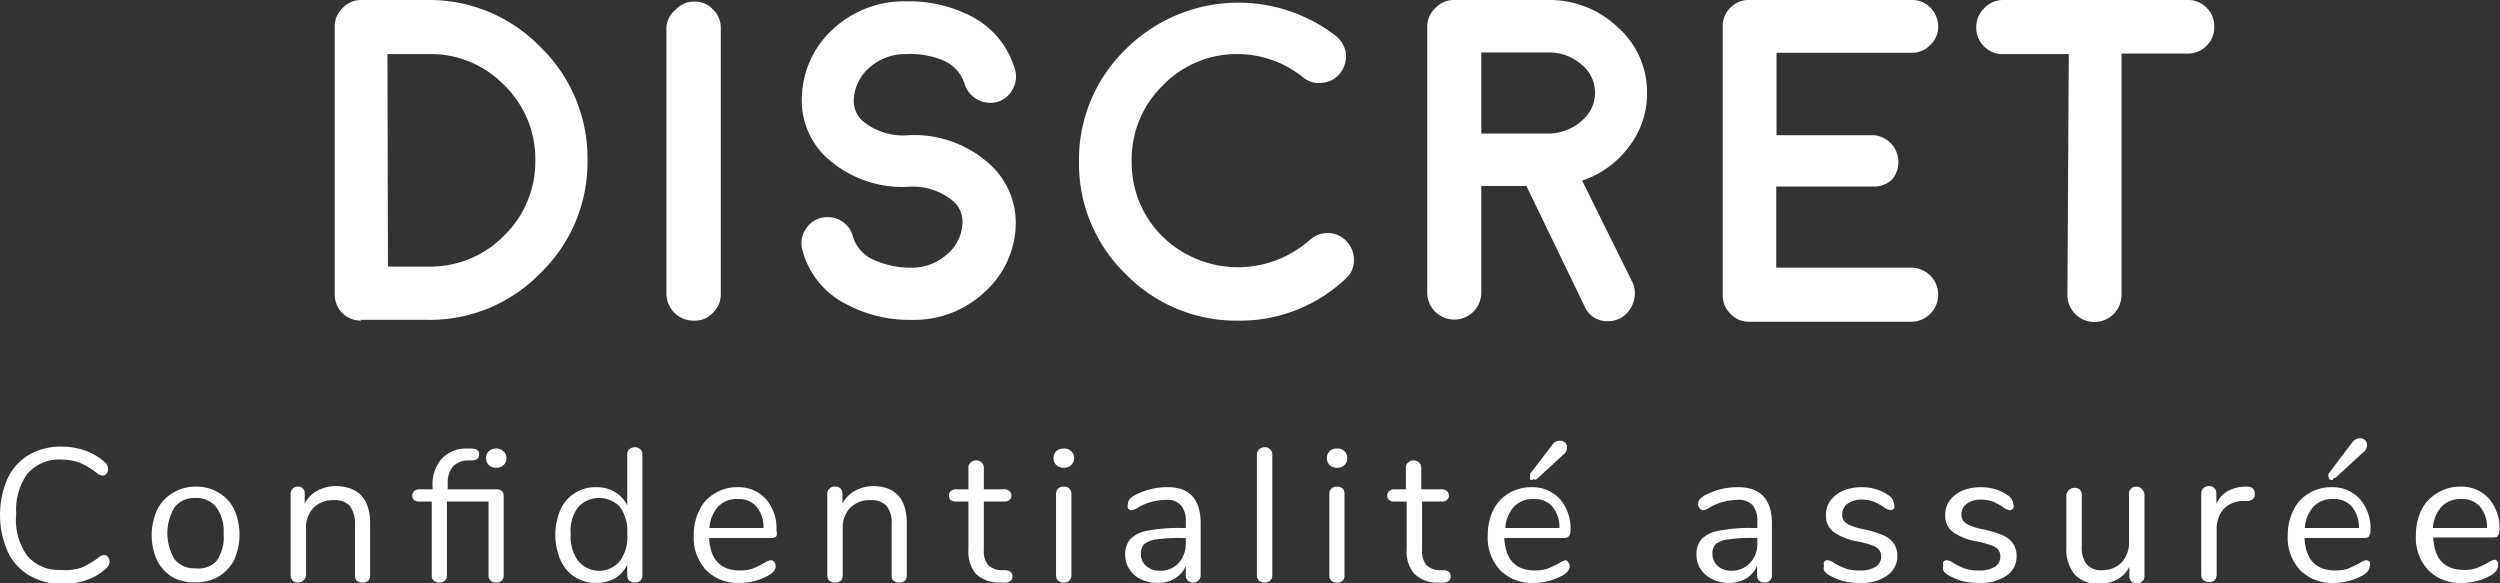<svg xmlns="http://www.w3.org/2000/svg" viewBox="0 0 92.47 21.57"><rect x="0" y="0" width="92.47" height="21.57" fill="#333333" stroke="none"/><defs><style>.cls-1{fill:#fff;}</style></defs><title>discret-confidentialite-assurer</title><g id="Calque_2" data-name="Calque 2"><g id="Calque_1-2" data-name="Calque 1"><path class="cls-1" d="M1.06,21.27a2,2,0,0,1-.78-.88,3.37,3.37,0,0,1,0-2.69,2,2,0,0,1,.78-.87,2.31,2.31,0,0,1,1.22-.31,2.58,2.58,0,0,1,.88.15,2.16,2.16,0,0,1,.72.43.33.33,0,0,1,.12.25.27.27,0,0,1-.06.17.16.16,0,0,1-.13.07.35.35,0,0,1-.2-.07,2.86,2.86,0,0,0-.65-.4A2,2,0,0,0,2.29,17,1.54,1.54,0,0,0,1,17.54,2.29,2.29,0,0,0,.6,19,2.3,2.3,0,0,0,1,20.55a1.54,1.54,0,0,0,1.25.53A1.9,1.9,0,0,0,3,21a3,3,0,0,0,.66-.39.3.3,0,0,1,.2-.08.16.16,0,0,1,.13.07.25.25,0,0,1,.06.17.32.32,0,0,1-.12.25,2,2,0,0,1-.72.43,2.58,2.58,0,0,1-.88.15A2.4,2.4,0,0,1,1.06,21.27Z"/><path class="cls-1" d="M6.38,21.35a1.62,1.62,0,0,1-.57-.62,2.29,2.29,0,0,1,0-1.87,1.49,1.49,0,0,1,.57-.62A1.61,1.61,0,0,1,7.23,18a1.58,1.58,0,0,1,.85.22,1.45,1.45,0,0,1,.58.62,2.29,2.29,0,0,1,0,1.87,1.57,1.57,0,0,1-.58.62,1.67,1.67,0,0,1-.85.21A1.7,1.7,0,0,1,6.38,21.35ZM8,20.76a1.5,1.5,0,0,0,.27-1,1.52,1.52,0,0,0-.27-1,.92.92,0,0,0-.77-.34.92.92,0,0,0-.77.34,1.86,1.86,0,0,0,0,1.93.93.93,0,0,0,.77.33A.92.92,0,0,0,8,20.76Z"/><path class="cls-1" d="M13.69,19.37v1.9a.28.28,0,0,1-.07.21.35.35,0,0,1-.42,0,.28.28,0,0,1-.07-.21V19.41a1.1,1.1,0,0,0-.19-.7.74.74,0,0,0-.59-.21,1,1,0,0,0-.75.28,1.05,1.05,0,0,0-.28.78v1.71a.3.3,0,0,1-.49.21.29.29,0,0,1-.08-.21v-3A.26.26,0,0,1,11,18a.24.24,0,0,1,.27.27v.36a1.09,1.09,0,0,1,.47-.48,1.41,1.41,0,0,1,.69-.17C13.28,18,13.69,18.47,13.69,19.37Z"/><path class="cls-1" d="M18.57,18.17a.24.24,0,0,1,.06.17v2.93a.25.25,0,0,1-.08.21.32.32,0,0,1-.4,0,.25.25,0,0,1-.08-.21V18.55H16.53v2.72a.25.25,0,0,1-.08.21.32.32,0,0,1-.4,0,.25.25,0,0,1-.08-.21V18.55H15.5a.29.29,0,0,1-.19-.06.2.2,0,0,1-.06-.15.24.24,0,0,1,.06-.17.29.29,0,0,1,.19-.07H16V18a1.45,1.45,0,0,1,.31-1,1.23,1.23,0,0,1,.9-.41l.17,0c.23,0,.34.05.34.21s-.08.21-.24.23l-.17,0a.78.78,0,0,0-.56.23.94.94,0,0,0-.19.62v.22h1.86A.25.25,0,0,1,18.57,18.17Zm.05-1.48a.31.31,0,0,1,.11.25.33.33,0,0,1-.1.26.37.37,0,0,1-.28.1.36.36,0,0,1-.27-.1.33.33,0,0,1-.1-.26.33.33,0,0,1,.1-.25.41.41,0,0,1,.54,0Z"/><path class="cls-1" d="M23.69,16.62a.27.27,0,0,1,.07.2v4.45a.27.27,0,0,1-.07.2.32.32,0,0,1-.42,0,.27.27,0,0,1-.07-.2v-.38a1.22,1.22,0,0,1-.45.5,1.42,1.42,0,0,1-.7.17,1.4,1.4,0,0,1-.79-.22,1.43,1.43,0,0,1-.53-.63,2.37,2.37,0,0,1,0-1.86,1.38,1.38,0,0,1,.53-.61,1.4,1.4,0,0,1,.79-.22,1.33,1.33,0,0,1,.7.18,1.19,1.19,0,0,1,.45.49V16.82a.26.26,0,0,1,.07-.2.32.32,0,0,1,.42,0Zm-.76,4.13a1.48,1.48,0,0,0,.27-1,1.52,1.52,0,0,0-.27-1,1.06,1.06,0,0,0-1.54,0,1.44,1.44,0,0,0-.28,1,1.49,1.49,0,0,0,.28,1,1,1,0,0,0,1.54,0Z"/><path class="cls-1" d="M28.64,20.79a.25.25,0,0,1,.05.16c0,.11-.08.22-.24.32a2.2,2.2,0,0,1-.53.22,2.13,2.13,0,0,1-.55.07,1.64,1.64,0,0,1-1.25-.47,1.74,1.74,0,0,1-.46-1.29,2,2,0,0,1,.21-.93,1.37,1.37,0,0,1,.57-.62,1.54,1.54,0,0,1,.83-.23,1.37,1.37,0,0,1,1.06.44,1.67,1.67,0,0,1,.39,1.17.34.34,0,0,1,0,.2.22.22,0,0,1-.19.07H26.23q.06,1.2,1.14,1.2a1.33,1.33,0,0,0,.47-.07,3.9,3.9,0,0,0,.42-.2.71.71,0,0,1,.24-.11A.17.17,0,0,1,28.64,20.79Zm-2.08-2.05a1.33,1.33,0,0,0-.32.79h2a1.17,1.17,0,0,0-.26-.79.84.84,0,0,0-.68-.28A.94.94,0,0,0,26.56,18.74Z"/><path class="cls-1" d="M33.54,19.37v1.9a.28.28,0,0,1-.07.21.33.33,0,0,1-.21.07.38.38,0,0,1-.21-.07.28.28,0,0,1-.07-.21V19.41a1,1,0,0,0-.19-.7.74.74,0,0,0-.59-.21,1,1,0,0,0-.75.28,1.05,1.05,0,0,0-.28.78v1.71a.28.28,0,0,1-.07.21.35.35,0,0,1-.42,0,.29.29,0,0,1-.08-.21v-3a.26.26,0,0,1,.29-.27.26.26,0,0,1,.2.07.27.27,0,0,1,.07.2v.36a1.15,1.15,0,0,1,.47-.48,1.41,1.41,0,0,1,.69-.17C33.14,18,33.54,18.47,33.54,19.37Z"/><path class="cls-1" d="M37.45,21.32a.2.2,0,0,1-.09.18.39.39,0,0,1-.26.05h-.19a1.25,1.25,0,0,1-.83-.34,1.33,1.33,0,0,1-.26-.89V18.55h-.47a.29.29,0,0,1-.19-.06.2.2,0,0,1-.06-.15.24.24,0,0,1,.06-.17.29.29,0,0,1,.19-.07h.47v-.79a.23.23,0,0,1,.08-.2.29.29,0,0,1,.21-.08.28.28,0,0,1,.2.08.26.26,0,0,1,.08.2v.79h.77a.25.25,0,0,1,.18.07.21.21,0,0,1,.07.17.18.18,0,0,1-.07.15.24.24,0,0,1-.18.06h-.77v1.79a.82.82,0,0,0,.15.55.71.71,0,0,0,.48.2h.18C37.37,21.11,37.45,21.19,37.45,21.32Z"/><path class="cls-1" d="M39.07,17.2a.33.33,0,0,1-.1-.26.33.33,0,0,1,.1-.25.39.39,0,0,1,.28-.1.36.36,0,0,1,.27.1.34.34,0,0,1,.11.25.33.33,0,0,1-.11.26.36.36,0,0,1-.27.1A.39.39,0,0,1,39.07,17.2Zm.07,4.28a.29.29,0,0,1-.08-.21v-3a.26.26,0,0,1,.29-.27.27.27,0,0,1,.2.07.28.28,0,0,1,.08.2v3a.29.29,0,0,1-.08.21.27.27,0,0,1-.2.07A.33.33,0,0,1,39.14,21.48Z"/><path class="cls-1" d="M44.41,19.36v1.91a.28.28,0,0,1-.08.2.25.25,0,0,1-.2.08.28.28,0,0,1-.2-.08.27.27,0,0,1-.07-.2v-.34a1,1,0,0,1-.41.47,1.18,1.18,0,0,1-.63.16,1.39,1.39,0,0,1-.61-.13,1,1,0,0,1-.43-.37.92.92,0,0,1-.16-.53.84.84,0,0,1,.19-.59,1.13,1.13,0,0,1,.65-.31,5.69,5.69,0,0,1,1.24-.1h.16V19.3a.87.87,0,0,0-.18-.61.66.66,0,0,0-.55-.2,2.11,2.11,0,0,0-1,.26.58.58,0,0,1-.27.12.17.17,0,0,1-.14-.07.25.25,0,0,1,0-.16.27.27,0,0,1,.06-.17.63.63,0,0,1,.19-.15,2.62,2.62,0,0,1,.56-.22,2.57,2.57,0,0,1,.62-.08C44,18,44.41,18.47,44.41,19.36Zm-.82,1.47a1.06,1.06,0,0,0,.27-.73v-.2h-.13a5.78,5.78,0,0,0-.94.05.9.9,0,0,0-.46.17.48.48,0,0,0-.13.36.57.57,0,0,0,.2.46.76.76,0,0,0,.5.17A.9.9,0,0,0,43.59,20.83Z"/><path class="cls-1" d="M46.57,21.48a.29.29,0,0,1-.08-.21V16.82a.28.28,0,0,1,.08-.2.32.32,0,0,1,.21-.08.27.27,0,0,1,.28.28v4.45a.29.29,0,0,1-.08.21.32.32,0,0,1-.2.07A.38.38,0,0,1,46.57,21.48Z"/><path class="cls-1" d="M49.18,17.2a.33.33,0,0,1-.1-.26.33.33,0,0,1,.1-.25.36.36,0,0,1,.27-.1.37.37,0,0,1,.28.1.33.33,0,0,1,.1.25.33.33,0,0,1-.1.26.37.37,0,0,1-.28.1A.36.36,0,0,1,49.18,17.2Zm.07,4.28a.25.25,0,0,1-.08-.21v-3a.24.24,0,0,1,.08-.2.27.27,0,0,1,.2-.07.28.28,0,0,1,.21.07.27.27,0,0,1,.07.2v3a.25.25,0,0,1-.28.28A.32.32,0,0,1,49.25,21.48Z"/><path class="cls-1" d="M53.66,21.32a.2.2,0,0,1-.09.18.38.38,0,0,1-.26.05h-.19a1.2,1.2,0,0,1-.82-.34,1.28,1.28,0,0,1-.27-.89V18.55h-.47a.24.24,0,0,1-.18-.06.18.18,0,0,1-.07-.15.21.21,0,0,1,.07-.17.25.25,0,0,1,.18-.07H52v-.79a.26.26,0,0,1,.08-.2.29.29,0,0,1,.21-.08.28.28,0,0,1,.2.08.26.26,0,0,1,.08.2v.79h.77a.25.25,0,0,1,.18.07.21.21,0,0,1,.07.17.18.18,0,0,1-.07.15.24.24,0,0,1-.18.06H52.6v1.79a.82.82,0,0,0,.15.55.71.71,0,0,0,.48.2h.19C53.58,21.11,53.66,21.19,53.66,21.32Z"/><path class="cls-1" d="M58,20.79a.21.21,0,0,1,.06.16c0,.11-.08.22-.24.32a2.11,2.11,0,0,1-.54.22,2.05,2.05,0,0,1-.54.07,1.63,1.63,0,0,1-1.25-.47,1.74,1.74,0,0,1-.46-1.29,2.12,2.12,0,0,1,.2-.93,1.49,1.49,0,0,1,.57-.62,1.6,1.6,0,0,1,.84-.23,1.38,1.38,0,0,1,1.06.44,1.67,1.67,0,0,1,.39,1.17.28.28,0,0,1-.06.2.21.21,0,0,1-.18.07H55.64q.06,1.2,1.14,1.2a1.33,1.33,0,0,0,.47-.07,3.9,3.9,0,0,0,.42-.2.71.71,0,0,1,.24-.11A.15.15,0,0,1,58,20.79ZM56,18.74a1.27,1.27,0,0,0-.32.79h2a1.17,1.17,0,0,0-.26-.79.84.84,0,0,0-.68-.28A.94.94,0,0,0,56,18.74Zm.72-1a.19.19,0,0,1-.12,0,.15.15,0,0,1,0-.11.17.17,0,0,1,0-.11l.81-1.06a.35.35,0,0,1,.29-.16.28.28,0,0,1,.19.07.25.25,0,0,1,.07.19.33.33,0,0,1-.14.26l-1,.92A.15.15,0,0,1,56.69,17.69Z"/><path class="cls-1" d="M65.54,19.36v1.91a.27.27,0,0,1-.07.2.28.28,0,0,1-.2.08.3.3,0,0,1-.21-.08.27.27,0,0,1-.07-.2v-.34a1,1,0,0,1-.41.47,1.18,1.18,0,0,1-.63.16,1.32,1.32,0,0,1-.6-.13,1.07,1.07,0,0,1-.44-.37.92.92,0,0,1-.16-.53.84.84,0,0,1,.19-.59,1.13,1.13,0,0,1,.65-.31,5.76,5.76,0,0,1,1.24-.1H65V19.3a.93.93,0,0,0-.17-.61.69.69,0,0,0-.56-.2,2.11,2.11,0,0,0-1,.26.6.6,0,0,1-.26.12.15.15,0,0,1-.14-.07.21.21,0,0,1-.06-.16.27.27,0,0,1,.06-.17.79.79,0,0,1,.19-.15,2.84,2.84,0,0,1,.56-.22,2.64,2.64,0,0,1,.62-.08C65.11,18,65.54,18.47,65.54,19.36Zm-.82,1.47A1,1,0,0,0,65,20.1v-.2h-.13a5.78,5.78,0,0,0-.94.05.94.94,0,0,0-.46.17.48.48,0,0,0-.13.36.6.6,0,0,0,.2.46.76.76,0,0,0,.5.17A.9.9,0,0,0,64.72,20.83Z"/><path class="cls-1" d="M68.16,21.49a2.38,2.38,0,0,1-.51-.22.59.59,0,0,1-.18-.16.27.27,0,0,1,0-.18.2.2,0,0,1,0-.15.17.17,0,0,1,.14-.06.58.58,0,0,1,.24.11,2.67,2.67,0,0,0,.42.2,1.49,1.49,0,0,0,.51.07,1.1,1.1,0,0,0,.59-.13.44.44,0,0,0,.21-.39.41.41,0,0,0-.08-.25.58.58,0,0,0-.26-.16,3.53,3.53,0,0,0-.56-.15,2.09,2.09,0,0,1-.88-.36.74.74,0,0,1-.26-.61.88.88,0,0,1,.16-.53,1.16,1.16,0,0,1,.47-.37,1.78,1.78,0,0,1,.67-.13,1.83,1.83,0,0,1,.53.07,1.55,1.55,0,0,1,.45.21.45.45,0,0,1,.24.35.25.25,0,0,1,0,.15.17.17,0,0,1-.14.07.53.53,0,0,1-.25-.12,2.72,2.72,0,0,0-.37-.2,1.33,1.33,0,0,0-.43-.07.86.86,0,0,0-.53.15.47.47,0,0,0-.2.39.39.39,0,0,0,.07.25.64.64,0,0,0,.25.17,2.3,2.3,0,0,0,.49.14,3.86,3.86,0,0,1,.74.23.9.9,0,0,1,.37.31.88.88,0,0,1-.26,1.17,1.61,1.61,0,0,1-1,.27A2.48,2.48,0,0,1,68.16,21.49Z"/><path class="cls-1" d="M72.57,21.49a2.38,2.38,0,0,1-.51-.22.59.59,0,0,1-.18-.16.27.27,0,0,1,0-.18.2.2,0,0,1,0-.15.17.17,0,0,1,.14-.06.58.58,0,0,1,.24.11,2.67,2.67,0,0,0,.42.2,1.49,1.49,0,0,0,.51.07,1.1,1.1,0,0,0,.59-.13.44.44,0,0,0,.21-.39.41.41,0,0,0-.08-.25.58.58,0,0,0-.26-.16,3.53,3.53,0,0,0-.56-.15,2.09,2.09,0,0,1-.88-.36.74.74,0,0,1-.26-.61.88.88,0,0,1,.16-.53,1.16,1.16,0,0,1,.47-.37,1.78,1.78,0,0,1,.67-.13,1.83,1.83,0,0,1,.53.07,1.55,1.55,0,0,1,.45.21.45.45,0,0,1,.24.35.25.25,0,0,1,0,.15.17.17,0,0,1-.14.07.53.53,0,0,1-.25-.12,2.72,2.72,0,0,0-.37-.2,1.33,1.33,0,0,0-.43-.07.86.86,0,0,0-.53.15.47.47,0,0,0-.2.39.39.39,0,0,0,.07.25.64.64,0,0,0,.25.17,2.3,2.3,0,0,0,.49.14,3.86,3.86,0,0,1,.74.23.9.9,0,0,1,.37.31.83.83,0,0,1,.12.46.85.85,0,0,1-.37.71,1.66,1.66,0,0,1-1,.27A2.48,2.48,0,0,1,72.57,21.49Z"/><path class="cls-1" d="M79.24,18.11a.28.28,0,0,1,.08.2v3a.26.26,0,0,1-.08.19.28.28,0,0,1-.2.08.3.3,0,0,1-.2-.07.28.28,0,0,1-.08-.2v-.35a1,1,0,0,1-.45.47,1.28,1.28,0,0,1-.65.16,1.17,1.17,0,0,1-.92-.34,1.46,1.46,0,0,1-.31-1V18.31a.31.31,0,0,1,.5-.2.27.27,0,0,1,.07.2v1.9a1,1,0,0,0,.18.66.69.69,0,0,0,.58.22,1,1,0,0,0,.72-.29,1.1,1.1,0,0,0,.27-.77V18.31A.26.26,0,0,1,79,18,.27.27,0,0,1,79.24,18.11Z"/><path class="cls-1" d="M83.4,18.27a.24.24,0,0,1-.06.18.3.3,0,0,1-.22.08l-.21,0a1,1,0,0,0-.69.33,1.12,1.12,0,0,0-.23.69v1.7a.29.29,0,0,1-.08.21.27.27,0,0,1-.2.07.38.38,0,0,1-.21-.07.29.29,0,0,1-.08-.21v-3a.25.25,0,0,1,.09-.2.27.27,0,0,1,.2-.07.25.25,0,0,1,.19.07.26.26,0,0,1,.08.2v.39a1,1,0,0,1,.41-.47A1.41,1.41,0,0,1,83,18h.1C83.31,18,83.4,18.1,83.4,18.27Z"/><path class="cls-1" d="M87.65,20.79a.25.25,0,0,1,0,.16c0,.11-.08.22-.24.32a2.2,2.2,0,0,1-.53.22,2.13,2.13,0,0,1-.55.07,1.64,1.64,0,0,1-1.25-.47,1.74,1.74,0,0,1-.46-1.29,2,2,0,0,1,.21-.93,1.37,1.37,0,0,1,.57-.62,1.54,1.54,0,0,1,.83-.23,1.37,1.37,0,0,1,1.06.44,1.67,1.67,0,0,1,.39,1.17.28.28,0,0,1-.06.2c0,.05-.09.07-.18.07H85.24q.06,1.2,1.14,1.2a1.33,1.33,0,0,0,.47-.07,3.9,3.9,0,0,0,.42-.2.71.71,0,0,1,.24-.11A.17.17,0,0,1,87.65,20.79Zm-2.08-2.05a1.33,1.33,0,0,0-.32.79h2a1.17,1.17,0,0,0-.26-.79.84.84,0,0,0-.68-.28A.94.94,0,0,0,85.57,18.74Zm.73-1a.16.16,0,0,1-.12,0,.13.13,0,0,1-.05-.11.17.17,0,0,1,0-.11L87,16.37a.36.36,0,0,1,.29-.16.26.26,0,0,1,.19.07.25.25,0,0,1,.07.19.33.33,0,0,1-.14.26l-1,.92A.19.19,0,0,1,86.3,17.69Z"/><path class="cls-1" d="M92.39,20.79a.25.25,0,0,1,0,.16c0,.11-.08.22-.24.32a2.2,2.2,0,0,1-.53.22,2.13,2.13,0,0,1-.55.07,1.63,1.63,0,0,1-1.25-.47,1.74,1.74,0,0,1-.46-1.29,2.12,2.12,0,0,1,.2-.93,1.49,1.49,0,0,1,.57-.62A1.6,1.6,0,0,1,91,18a1.37,1.37,0,0,1,1.06.44,1.67,1.67,0,0,1,.39,1.17.28.28,0,0,1-.06.2c0,.05-.09.07-.18.07H90q.06,1.2,1.14,1.2a1.33,1.33,0,0,0,.47-.07,3.9,3.9,0,0,0,.42-.2.71.71,0,0,1,.24-.11A.17.17,0,0,1,92.39,20.79Zm-2.08-2.05a1.27,1.27,0,0,0-.32.79h2a1.17,1.17,0,0,0-.26-.79.84.84,0,0,0-.68-.28A.94.94,0,0,0,90.31,18.74Z"/><path class="cls-1" d="M13.35,11.86a1,1,0,0,1-.69-.28,1,1,0,0,1-.28-.7V1a.94.94,0,0,1,.28-.69A.94.94,0,0,1,13.35,0h2.5A5.72,5.72,0,0,1,20,1.75a5.72,5.72,0,0,1,1.73,4.17A5.69,5.69,0,0,1,20,10.09a5.69,5.69,0,0,1-4.18,1.74l-2.48,0Zm1-2,1.51,0a3.81,3.81,0,0,0,2.8-1.16A3.81,3.81,0,0,0,19.8,5.92a3.8,3.8,0,0,0-1.16-2.78A3.78,3.78,0,0,0,15.85,2H14.33Z"/><path class="cls-1" d="M25.65,11.86a1,1,0,0,1-1-1V1A.91.91,0,0,1,25,.35a.91.91,0,0,1,.69-.29.89.89,0,0,1,.68.29.91.91,0,0,1,.29.68v9.85a.94.94,0,0,1-.29.69A.92.92,0,0,1,25.65,11.86Z"/><path class="cls-1" d="M37.57,8.33a3.47,3.47,0,0,1-1.18,2.5,3.81,3.81,0,0,1-2.68,1,4.94,4.94,0,0,1-2.41-.58,3.12,3.12,0,0,1-1.62-2,.92.92,0,0,1,.1-.74.93.93,0,0,1,.59-.45,1,1,0,0,1,.73.1.94.94,0,0,1,.45.6,1.38,1.38,0,0,0,.81.87,3.25,3.25,0,0,0,1.35.27A1.92,1.92,0,0,0,35,9.43a1.59,1.59,0,0,0,.6-1.19,1,1,0,0,0-.31-.77,2.32,2.32,0,0,0-1.71-.56h0a4.15,4.15,0,0,1-3.09-1.16,2.89,2.89,0,0,1-.83-2.19,3.53,3.53,0,0,1,1.18-2.51,3.86,3.86,0,0,1,2.68-1A5,5,0,0,1,35.92.6a3.2,3.2,0,0,1,1.63,2,.94.94,0,0,1-.11.73.93.93,0,0,1-.59.45,1,1,0,0,1-1.18-.7,1.38,1.38,0,0,0-.82-.86A3.18,3.18,0,0,0,33.51,2a2,2,0,0,0-1.34.49,1.67,1.67,0,0,0-.59,1.19,1,1,0,0,0,.31.78A2.33,2.33,0,0,0,33.61,5h0a4.15,4.15,0,0,1,3.1,1.17A2.92,2.92,0,0,1,37.57,8.33Z"/><path class="cls-1" d="M45.8,11.86a5.72,5.72,0,0,1-4.17-1.73A5.68,5.68,0,0,1,39.91,6a5.68,5.68,0,0,1,1.72-4.17,5.9,5.9,0,0,1,7.77-.51,1,1,0,0,1,.38.64,1,1,0,0,1-.2.73.91.91,0,0,1-.65.37.92.92,0,0,1-.72-.19A3.88,3.88,0,0,0,45.8,2,3.8,3.8,0,0,0,43,3.17,3.81,3.81,0,0,0,41.86,6,3.82,3.82,0,0,0,43,8.75a4,4,0,0,0,5.44.13,1,1,0,0,1,.7-.26.93.93,0,0,1,.68.32,1,1,0,0,1,.26.71.91.91,0,0,1-.32.67A5.68,5.68,0,0,1,45.8,11.86Z"/><path class="cls-1" d="M60.92,3.44a3.19,3.19,0,0,1-.68,2,3.54,3.54,0,0,1-1.72,1.24l1.88,3.8a1,1,0,0,1,0,.74,1,1,0,0,1-.49.56.94.94,0,0,1-.43.1.9.9,0,0,1-.87-.55L56.46,6.88H54.79v3.94a1,1,0,0,1-1,1,1,1,0,0,1-1-1V1a.93.93,0,0,1,.28-.68A.94.94,0,0,1,53.81,0h3.42a3.66,3.66,0,0,1,2.6,1A3.21,3.21,0,0,1,60.92,3.44ZM57.3,4.94a1.87,1.87,0,0,0,1.19-.46,1.34,1.34,0,0,0,0-2.1,1.84,1.84,0,0,0-1.23-.44H54.79v3Z"/><path class="cls-1" d="M70.69,9.9a1,1,0,0,1,0,2h-6a.92.92,0,0,1-.68-.29.94.94,0,0,1-.29-.69V1A.94.94,0,0,1,64,.29.92.92,0,0,1,64.71,0h0l6,0a.94.94,0,0,1,.7.29,1,1,0,0,1,.28.69.91.91,0,0,1-.29.68.91.91,0,0,1-.69.29h-5V5h3.6A1,1,0,0,1,70,6.62a.94.94,0,0,1-.69.28H65.7v3Z"/><path class="cls-1" d="M76.52,2H74.07a.94.94,0,0,1-.69-.29A.94.94,0,0,1,73.1,1a.93.93,0,0,1,.28-.68A.94.94,0,0,1,74.07,0h6.86a.94.94,0,0,1,.69.29A.93.93,0,0,1,81.9,1a.94.94,0,0,1-.28.69.94.94,0,0,1-.69.29H78.47v8.93a1,1,0,0,1-1,1,1,1,0,0,1-1-1Z"/></g></g></svg>
